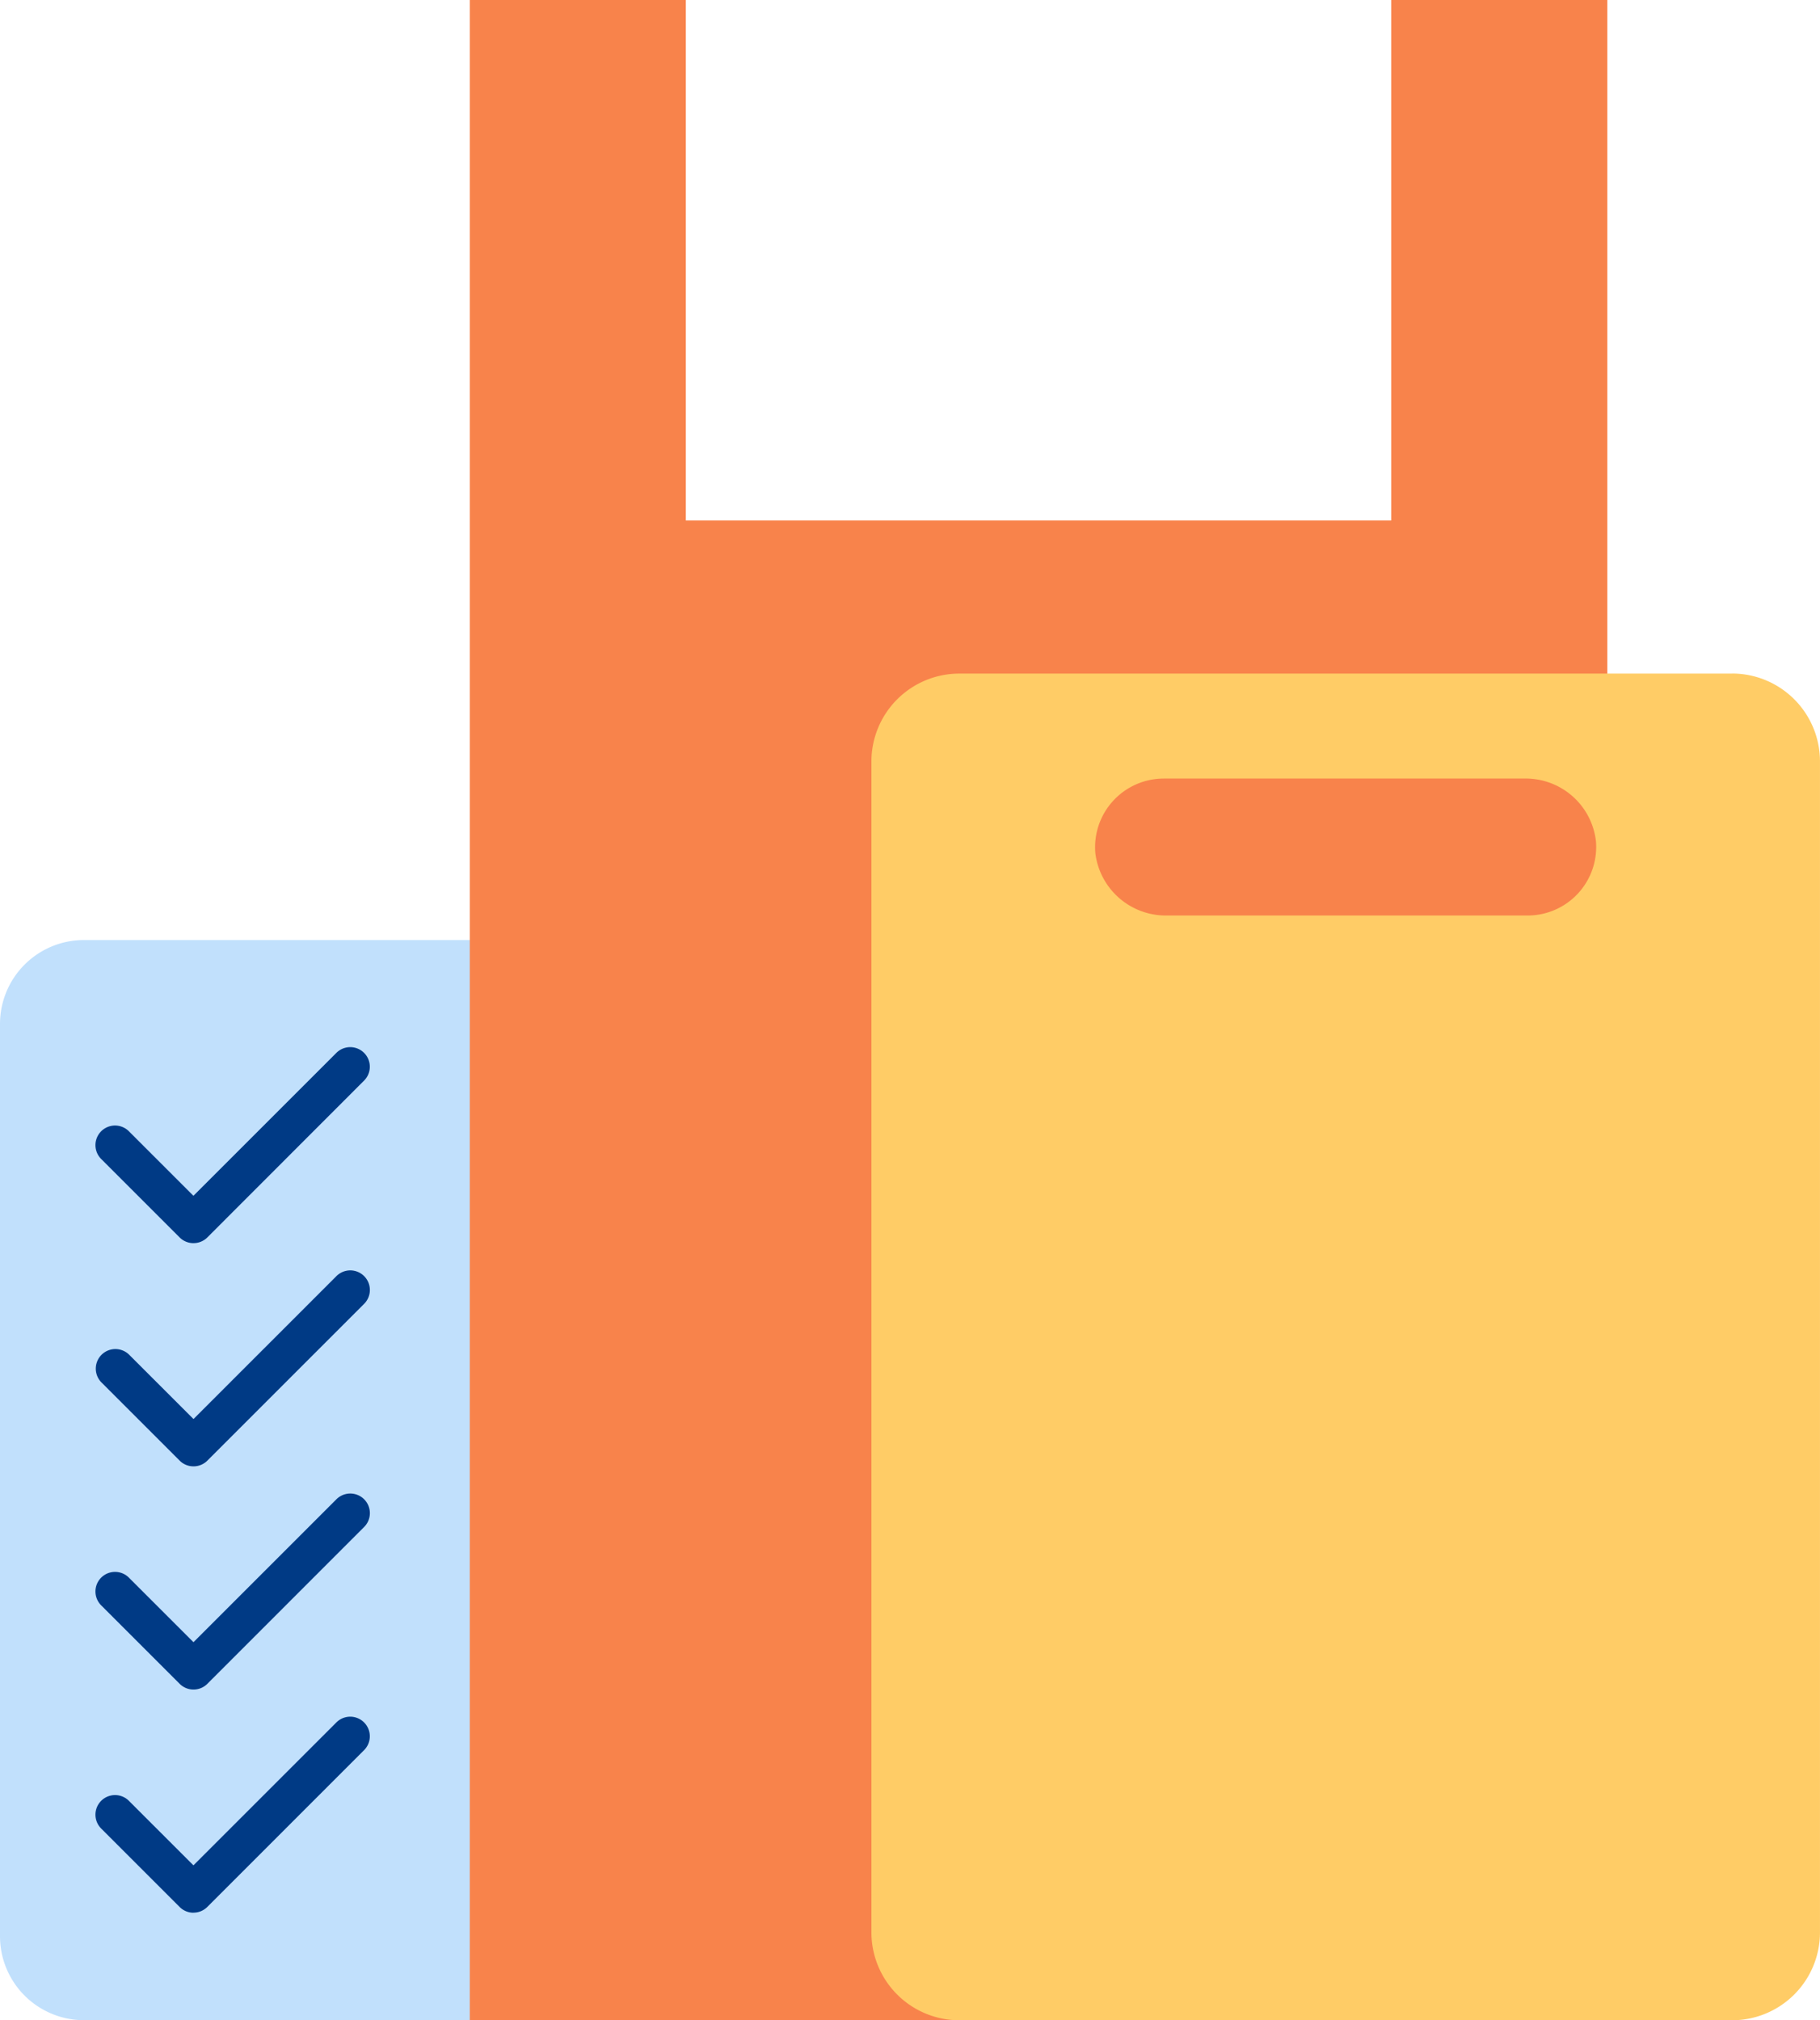 <?xml version="1.0" encoding="UTF-8"?>
<svg xmlns="http://www.w3.org/2000/svg" xmlns:xlink="http://www.w3.org/1999/xlink" id="Groupe_3723" data-name="Groupe 3723" width="106.716" height="118.466" viewBox="0 0 106.716 118.466">
  <defs>
    <clipPath id="clip-path">
      <rect id="Rectangle_2058" data-name="Rectangle 2058" width="106.716" height="118.466" fill="none"></rect>
    </clipPath>
  </defs>
  <g id="Groupe_3724" data-name="Groupe 3724" clip-path="url(#clip-path)">
    <path id="Tracé_1112" data-name="Tracé 1112" d="M33.356,118.465H4.923A4.923,4.923,0,0,1,0,113.542V60.047a4.922,4.922,0,0,1,4.923-4.922H33.356a4.922,4.922,0,0,1,4.923,4.922v53.494a4.923,4.923,0,0,1-4.923,4.922" fill="#c1e0fc"></path>
    <path id="Tracé_1113" data-name="Tracé 1113" d="M11.345,72.9a1.144,1.144,0,0,1-.812-.336l-4.6-4.6a1.149,1.149,0,0,1,1.625-1.625l3.784,3.784,8.381-8.381a1.149,1.149,0,0,1,1.625,1.625L12.16,72.562a1.149,1.149,0,0,1-.813.337" fill="#003a85"></path>
    <path id="Tracé_1114" data-name="Tracé 1114" d="M11.345,85.988a1.141,1.141,0,0,1-.812-.337l-4.6-4.6A1.149,1.149,0,0,1,7.561,79.43l3.784,3.784,8.381-8.381a1.149,1.149,0,0,1,1.625,1.625L12.16,85.651a1.143,1.143,0,0,1-.813.337" fill="#003a85"></path>
    <path id="Tracé_1115" data-name="Tracé 1115" d="M11.345,99.076a1.141,1.141,0,0,1-.812-.337l-4.6-4.6a1.149,1.149,0,0,1,1.625-1.625L11.345,96.3l8.381-8.381a1.149,1.149,0,0,1,1.625,1.625L12.16,98.739a1.143,1.143,0,0,1-.813.337" fill="#003a85"></path>
    <path id="Tracé_1116" data-name="Tracé 1116" d="M11.345,112.164a1.141,1.141,0,0,1-.812-.337l-4.6-4.6a1.149,1.149,0,0,1,1.625-1.625l3.784,3.784,8.381-8.381a1.149,1.149,0,0,1,1.625,1.625l-9.191,9.193a1.143,1.143,0,0,1-.813.337" fill="#003a85"></path>
    <path id="Tracé_1117" data-name="Tracé 1117" d="M94.246,0V118.465h-66.7V0H40.212V30.523H81.577V0Z" fill="#f8834b"></path>
    <path id="Tracé_1118" data-name="Tracé 1118" d="M101.565,39.5H56.245a5.155,5.155,0,0,0-5.149,5.15v68.67a5.155,5.155,0,0,0,5.149,5.15h45.32a5.155,5.155,0,0,0,5.15-5.15V44.646a5.155,5.155,0,0,0-5.15-5.15M89.576,53.686H68.436a4.164,4.164,0,0,1-4.211-3.66,4.027,4.027,0,0,1,4.01-4.37h21.13a4.143,4.143,0,0,1,4.211,3.65,4.018,4.018,0,0,1-4,4.38" fill="#fc6"></path>
  </g>
</svg>
